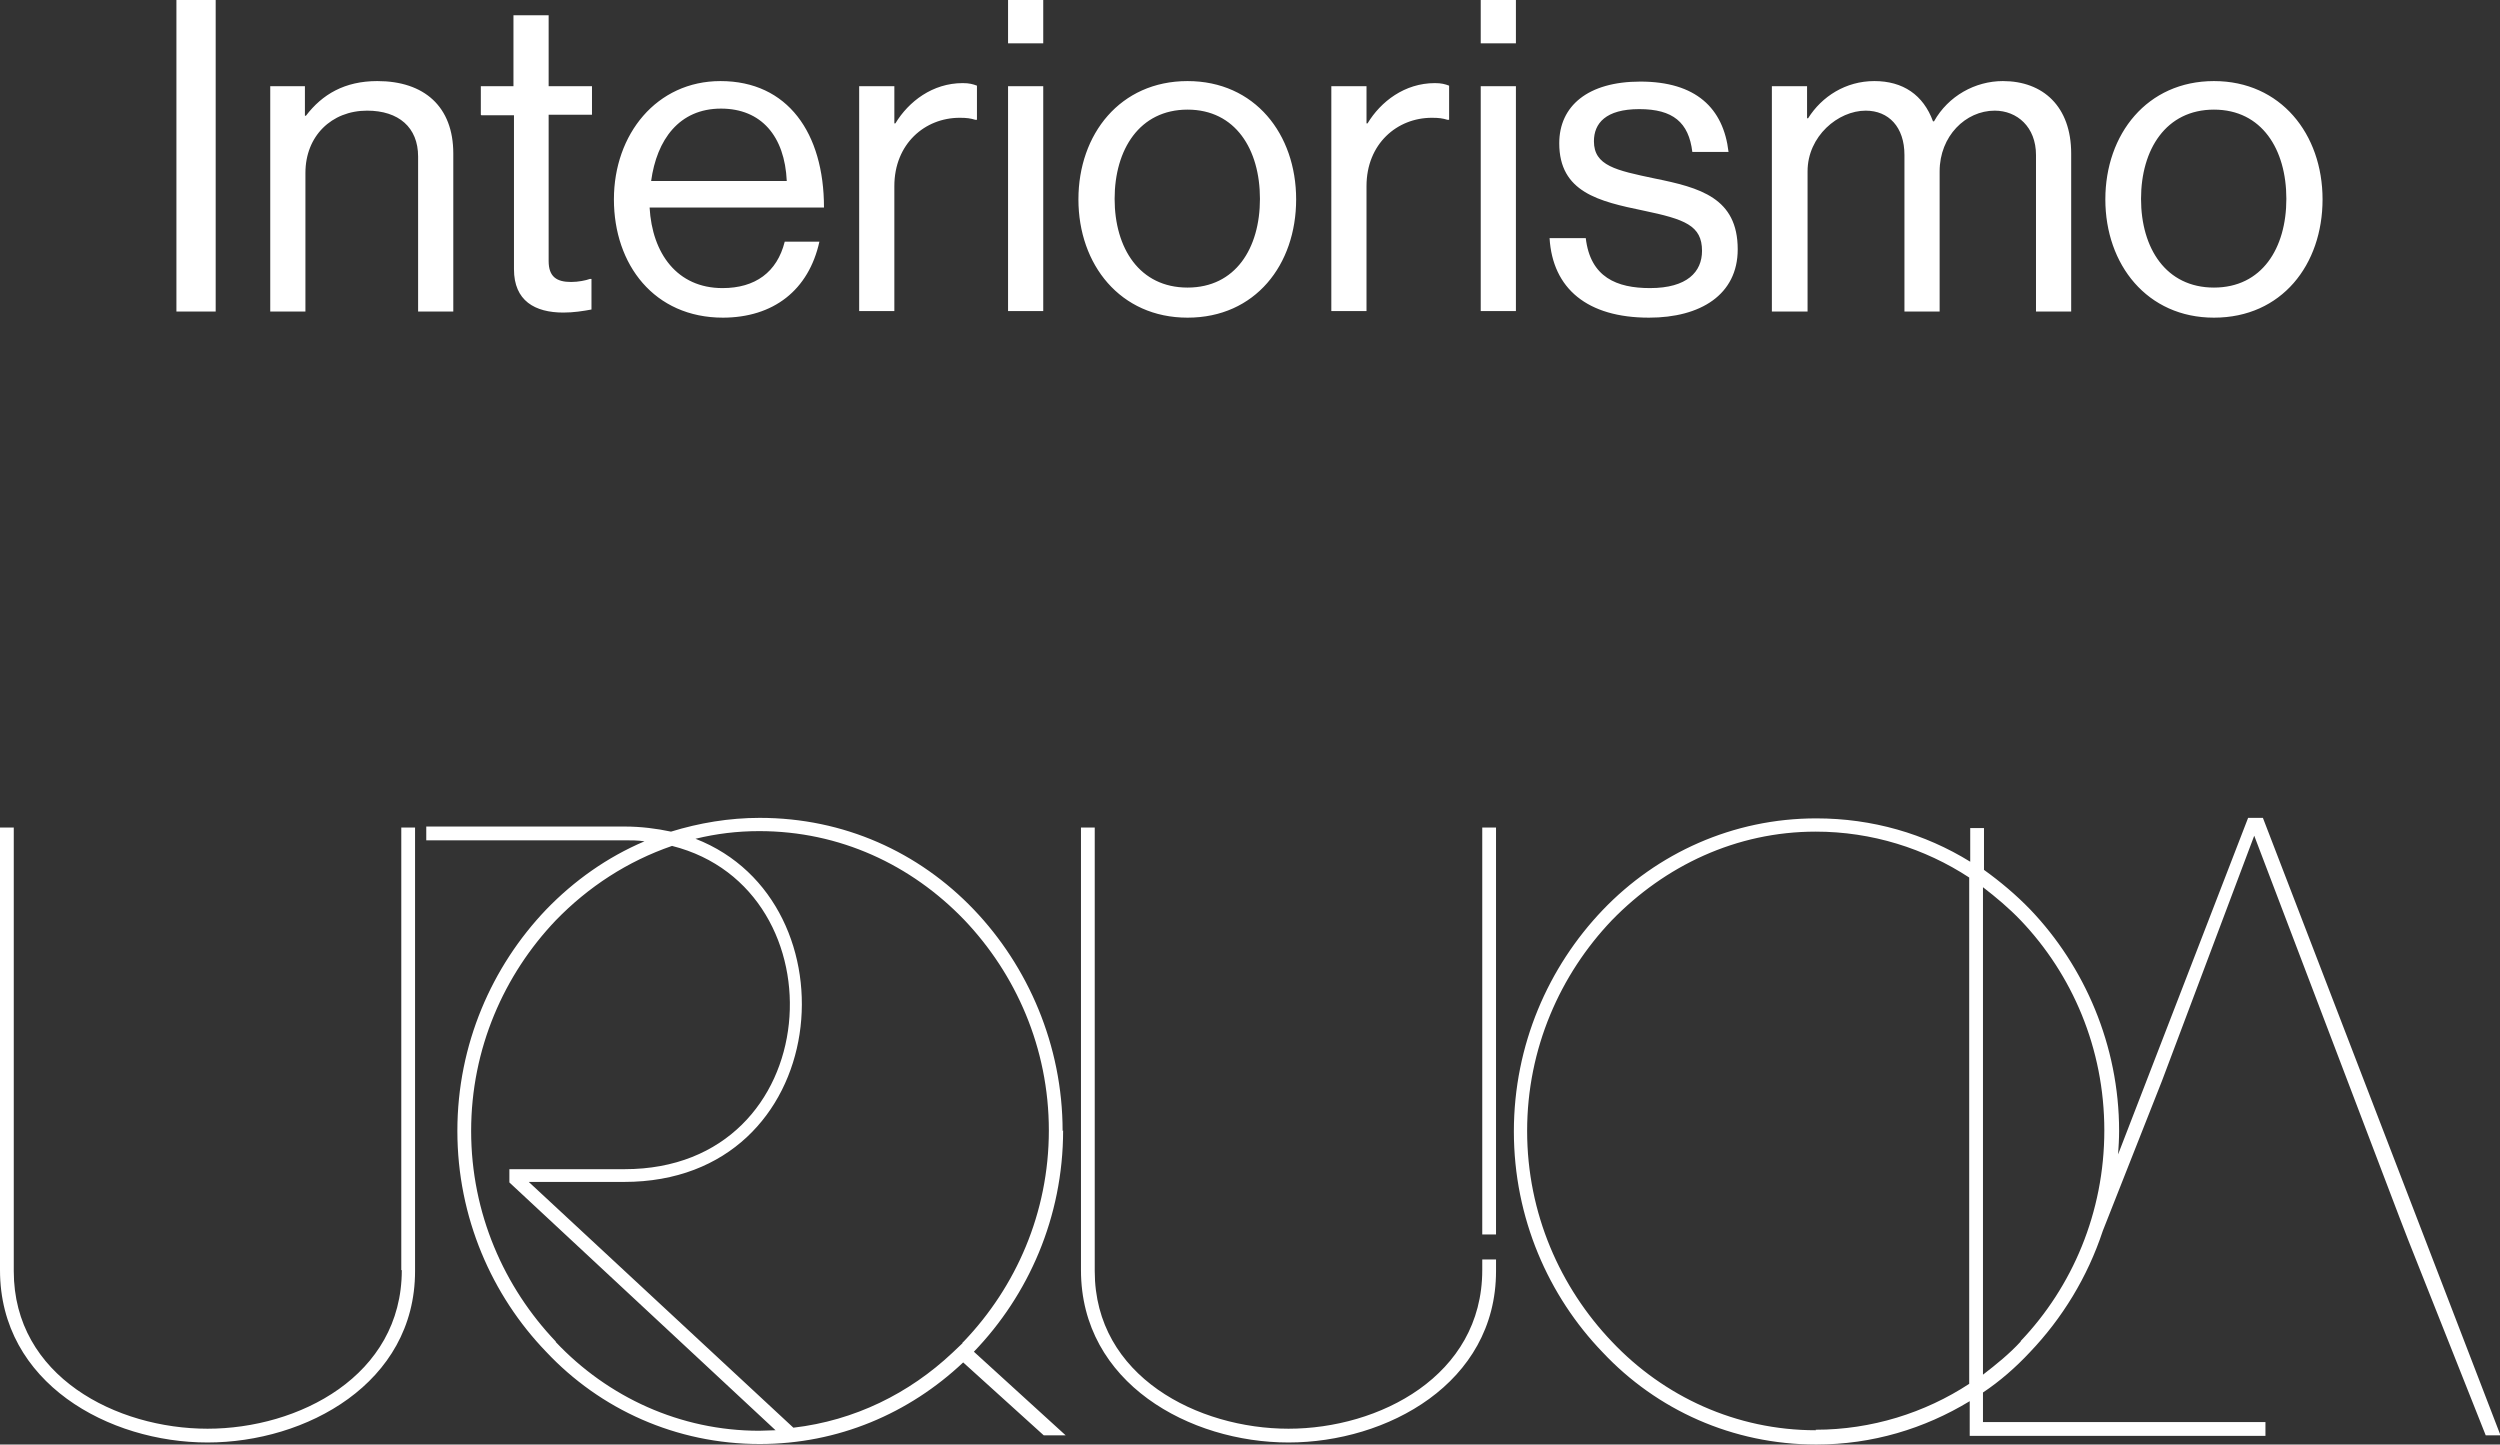 <svg xmlns="http://www.w3.org/2000/svg" id="Capa_2" data-name="Capa 2" viewBox="0 0 49.03 28.33"><rect x="0" y="0" width="49.03" height="28.33" fill="#333333" stroke="none"/><defs><style> .cls-1 { fill: #fff; stroke-width: 0px; } </style></defs><g id="Capa_1-2" data-name="Capa 1"><g><path class="cls-1" d="M29.07,16.23h.27v7.98h-.27v-7.98ZM29.07,24.91c0,2.08-2.03,3.11-3.8,3.11s-3.8-1.02-3.8-3.09v-8.7h-.27v8.68c0,2.22,2.14,3.38,4.07,3.38s4.07-1.16,4.07-3.36v-.23h-.27v.21ZM39.63,26.31c-.22.24-.48.45-.74.65v-9.56c.26.2.51.41.74.65,1.01,1.06,1.64,2.51,1.64,4.12s-.63,3.07-1.64,4.13M35.61,28.05c-1.56,0-2.98-.66-4-1.74-1.01-1.06-1.66-2.51-1.66-4.13s.65-3.07,1.66-4.13c1.04-1.07,2.44-1.74,4-1.74,1.1,0,2.14.33,3.01.9v9.93c-.87.57-1.92.9-3.01.9M44.37,16.04h-.28l-2.55,6.6c.01-.15.02-.3.02-.46,0-1.68-.68-3.23-1.74-4.34-.28-.29-.59-.55-.91-.78v-.82h-.27v.66c-.89-.55-1.92-.85-3.02-.85-1.63,0-3.12.68-4.19,1.8-1.06,1.11-1.74,2.64-1.74,4.34s.68,3.23,1.74,4.33c1.06,1.13,2.55,1.81,4.19,1.81,1.1,0,2.12-.31,3.01-.85v.68h5.8v-.27h-5.54v-.58c.33-.22.64-.49.92-.79.63-.66,1.13-1.47,1.43-2.38l1.16-2.94,1.81-4.81,2.85,7.49.17.44,1.52,3.83h.29l-4.66-12.11ZM18.88,26.34l-.2.19c-.85.8-1.92,1.33-3.12,1.47l-5.19-4.82h1.87c4.12,0,4.59-5.49,1.4-6.73.41-.1.82-.15,1.25-.15,1.58,0,2.98.66,4.02,1.74,1.01,1.06,1.66,2.51,1.66,4.13s-.65,3.07-1.66,4.13l-.04.04h0ZM10.9,26.31c-1.01-1.06-1.66-2.51-1.66-4.13s.65-3.07,1.66-4.13c.64-.66,1.41-1.16,2.28-1.46,3.37.85,3.05,6.34-.93,6.34h-2.26v.26l5.22,4.86c-.11,0-.21.01-.32.01-1.55,0-2.97-.66-3.99-1.74M20.84,22.18c0-1.68-.68-3.23-1.74-4.34-1.08-1.13-2.55-1.8-4.2-1.8-.6,0-1.19.1-1.74.27-.28-.06-.59-.1-.91-.1h-3.89v.27h3.88c.14,0,.27,0,.4.02-.73.31-1.38.77-1.93,1.34-1.06,1.11-1.74,2.64-1.74,4.34s.68,3.23,1.74,4.33c1.06,1.13,2.55,1.81,4.19,1.81,1.54,0,2.93-.6,3.99-1.6l1.58,1.43h.43l-1.8-1.64c1.07-1.11,1.75-2.64,1.75-4.34M7.88,24.91c0,2.08-2.03,3.11-3.81,3.11s-3.8-1.02-3.8-3.09v-8.7h-.27v8.68c0,2.22,2.14,3.38,4.07,3.38s4.07-1.16,4.07-3.36v-8.7h-.27v8.68h0Z"></path><path class="cls-1" d="M3.46,6.11V0h.77v6.11h-.77ZM5.98,1.69v.58h.02c.32-.42.76-.68,1.4-.68.92,0,1.49.5,1.49,1.42v3.1h-.69v-3.04c0-.57-.38-.9-1-.9-.7,0-1.21.5-1.21,1.22v2.72h-.69V1.69h.69ZM9.43,2.25v-.56h.64V.3h.69v1.39h.85v.56h-.85v2.87c0,.31.16.41.44.41.14,0,.29-.03.37-.06h.03v.6c-.16.03-.35.06-.55.06-.56,0-.97-.23-.97-.85v-3.02h-.64ZM14.18,6.23c-1.35,0-2.14-1.04-2.14-2.32s.84-2.32,2.09-2.32c1.32,0,2.03,1.02,2.03,2.48h-3.42c.05.9.54,1.58,1.43,1.58.64,0,1.07-.31,1.22-.91h.68c-.21.95-.9,1.49-1.9,1.49ZM14.14,2.13c-.82,0-1.26.61-1.37,1.42h2.66c-.04-.88-.5-1.42-1.29-1.42ZM17.54,1.69v.73h.02c.26-.43.73-.79,1.32-.79.13,0,.2.02.28.05v.67h-.03c-.1-.03-.17-.04-.31-.04-.68,0-1.28.51-1.28,1.34v2.45h-.69V1.69h.69ZM19.77,6.11V1.69h.69v4.41h-.69ZM19.77.85v-.85h.69v.85h-.69ZM23.29,6.23c-1.32,0-2.14-1.04-2.14-2.32s.82-2.32,2.14-2.32,2.13,1.04,2.13,2.32-.8,2.32-2.13,2.32ZM23.29,5.64c.94,0,1.42-.77,1.42-1.74s-.48-1.75-1.42-1.75-1.43.78-1.43,1.75.49,1.74,1.43,1.74ZM26.8,1.69v.73h.02c.26-.43.73-.79,1.32-.79.13,0,.2.02.28.05v.67h-.03c-.1-.03-.17-.04-.31-.04-.68,0-1.28.51-1.28,1.34v2.45h-.69V1.69h.69ZM29.04,6.11V1.69h.69v4.41h-.69ZM29.04.85v-.85h.69v.85h-.69ZM32.34,6.23c-1.21,0-1.89-.57-1.95-1.56h.71c.09.77.61.98,1.26.98.73,0,1.02-.32,1.02-.73,0-.5-.34-.62-1.15-.79-.87-.18-1.65-.36-1.65-1.32,0-.73.56-1.21,1.59-1.21,1.09,0,1.63.52,1.73,1.38h-.71c-.07-.58-.38-.84-1.04-.84s-.89.28-.89.63c0,.48.43.57,1.19.73.89.18,1.63.38,1.63,1.39,0,.89-.73,1.34-1.74,1.34ZM34.75,6.11V1.69h.69v.63h.02c.27-.43.74-.73,1.3-.73s.96.27,1.15.79h.02c.28-.5.81-.79,1.35-.79.79,0,1.34.5,1.34,1.42v3.1h-.69v-3.07c0-.55-.37-.87-.81-.87-.57,0-1.08.5-1.08,1.19v2.75h-.69v-3.07c0-.55-.31-.87-.76-.87-.54,0-1.14.5-1.14,1.19v2.75h-.69ZM43.42,6.23c-1.31,0-2.13-1.04-2.13-2.32s.82-2.32,2.13-2.32,2.13,1.04,2.13,2.32-.8,2.32-2.13,2.32ZM43.42,5.64c.94,0,1.42-.77,1.42-1.74s-.48-1.75-1.42-1.75-1.43.78-1.43,1.75.49,1.74,1.43,1.74Z"></path></g></g></svg>